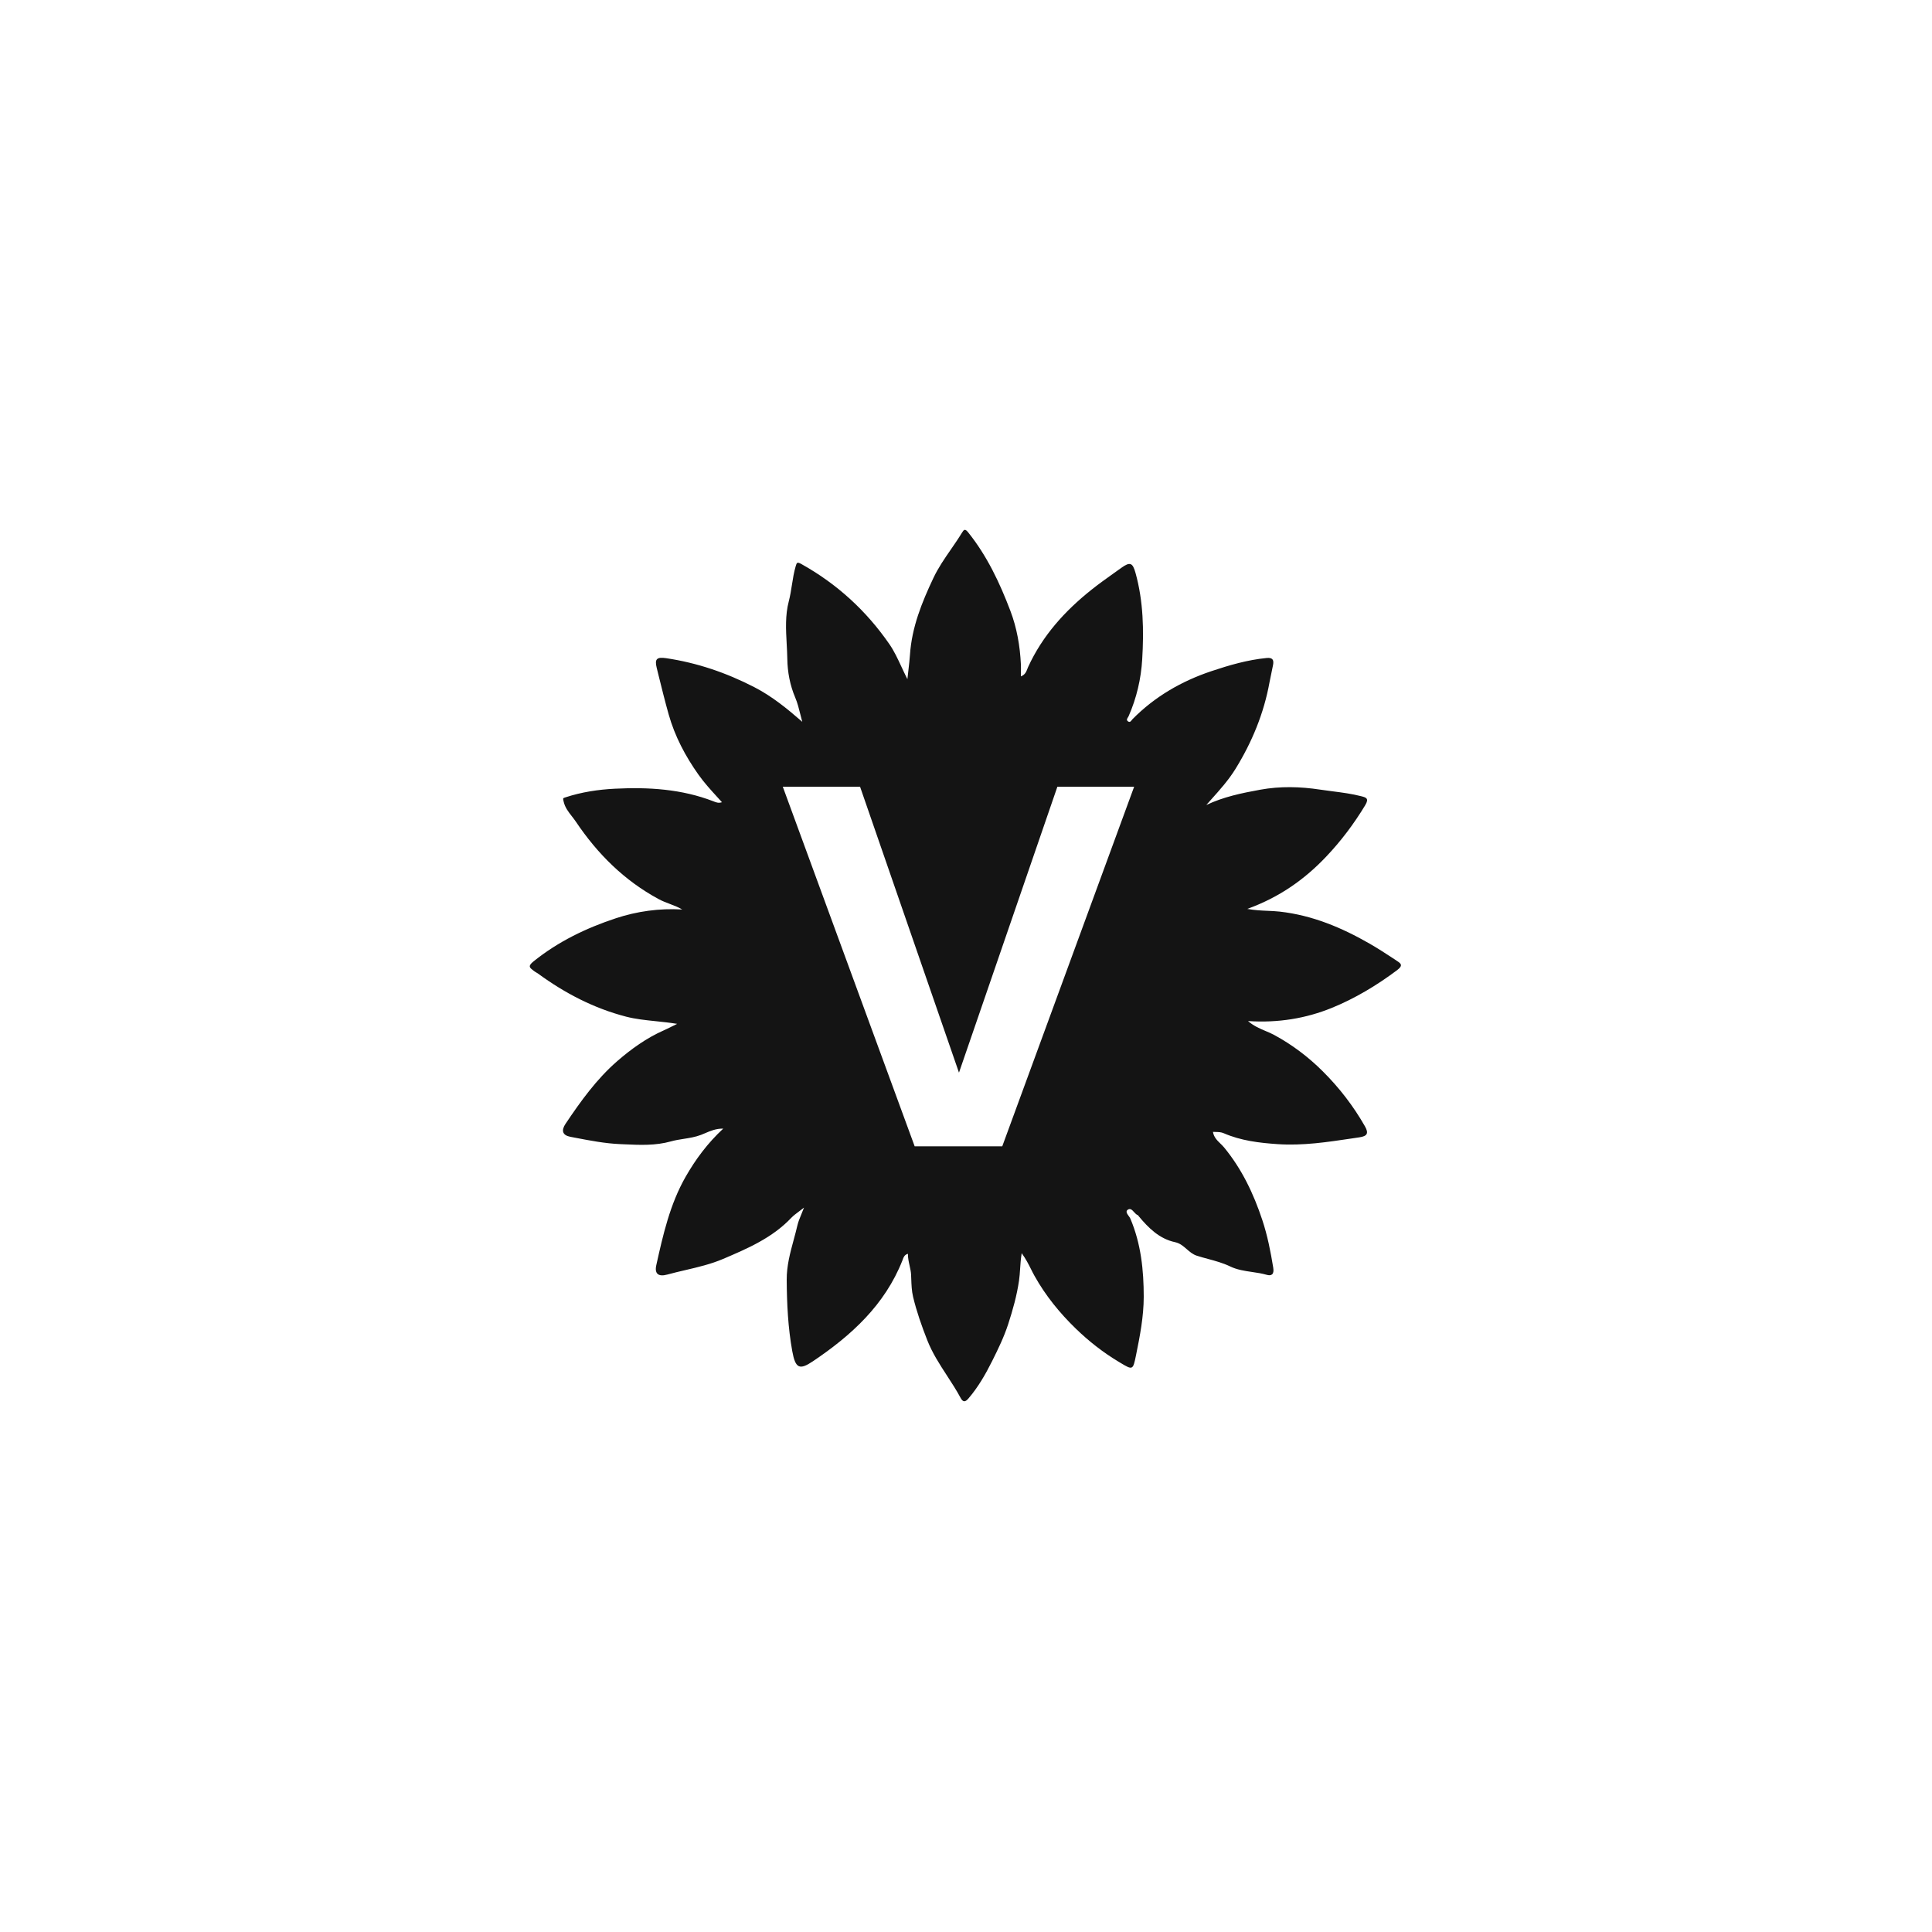 <svg width="150" height="150" viewBox="0 0 150 150" fill="none" xmlns="http://www.w3.org/2000/svg">
<path fill-rule="evenodd" clip-rule="evenodd" d="M108.26 74.471C108.31 74.504 108.36 74.537 108.409 74.569V74.573C108.423 74.582 108.436 74.591 108.449 74.599C108.756 74.8 108.978 74.945 108.457 75.333C106.883 76.509 105.197 77.521 103.405 78.251C101.405 79.064 99.254 79.431 96.896 79.275C97.344 79.663 97.815 79.86 98.262 80.048C98.486 80.142 98.704 80.234 98.911 80.345C100.313 81.105 101.561 82.044 102.687 83.164C103.975 84.444 105.075 85.869 105.973 87.445C106.284 87.991 106.151 88.212 105.545 88.301C105.342 88.331 105.138 88.362 104.935 88.392C103.036 88.676 101.136 88.961 99.204 88.831C97.772 88.735 96.348 88.564 95.015 87.985C94.805 87.894 94.603 87.89 94.381 87.885C94.314 87.883 94.245 87.881 94.174 87.877C94.235 88.286 94.499 88.542 94.755 88.791C94.854 88.887 94.952 88.982 95.036 89.084C96.418 90.763 97.327 92.675 98.005 94.72C98.407 95.931 98.65 97.171 98.855 98.428C98.942 98.961 98.699 99.079 98.347 98.976C97.973 98.868 97.59 98.812 97.206 98.756C96.627 98.671 96.047 98.587 95.499 98.321C94.955 98.059 94.367 97.899 93.779 97.74C93.495 97.663 93.211 97.586 92.932 97.497C92.61 97.395 92.373 97.188 92.136 96.982C91.873 96.752 91.61 96.523 91.234 96.443C90.013 96.183 89.162 95.337 88.395 94.408C88.389 94.401 88.384 94.391 88.38 94.382C88.373 94.368 88.367 94.355 88.358 94.352C88.237 94.314 88.138 94.206 88.044 94.102C87.902 93.945 87.769 93.798 87.578 93.911C87.362 94.037 87.508 94.239 87.637 94.417C87.686 94.484 87.732 94.549 87.756 94.604C88.587 96.555 88.8 98.616 88.799 100.689C88.797 102.211 88.505 103.725 88.2 105.22C87.962 106.393 87.948 106.385 86.965 105.795C86.931 105.774 86.896 105.754 86.86 105.732C85.641 105.001 84.532 104.131 83.524 103.153C82.275 101.941 81.176 100.595 80.316 99.053C80.225 98.891 80.141 98.723 80.054 98.549C79.861 98.165 79.653 97.75 79.324 97.295C79.252 97.744 79.225 98.148 79.2 98.529C79.179 98.842 79.159 99.139 79.116 99.431C78.945 100.595 78.639 101.685 78.276 102.803C77.948 103.813 77.495 104.741 77.032 105.668C76.519 106.695 75.943 107.701 75.184 108.584C74.935 108.876 74.76 108.868 74.579 108.529C74.261 107.936 73.895 107.373 73.528 106.809C72.956 105.93 72.383 105.049 71.991 104.048C71.556 102.941 71.167 101.836 70.892 100.688C70.783 100.231 70.766 99.758 70.749 99.284C70.745 99.178 70.741 99.072 70.736 98.967C70.726 98.738 70.674 98.506 70.621 98.267C70.555 97.972 70.486 97.667 70.491 97.344C70.22 97.417 70.149 97.619 70.09 97.787C70.08 97.815 70.07 97.843 70.06 97.869C68.695 101.319 66.092 103.687 63.12 105.685C62.083 106.383 61.758 106.265 61.512 104.908C61.181 103.08 61.092 101.231 61.08 99.368C61.073 98.279 61.348 97.268 61.622 96.257C61.724 95.882 61.826 95.507 61.913 95.128C61.976 94.859 62.083 94.6 62.212 94.287C62.277 94.127 62.349 93.954 62.423 93.759C62.272 93.879 62.136 93.98 62.013 94.072C61.779 94.247 61.59 94.388 61.431 94.556C59.96 96.109 58.052 96.929 56.14 97.744C55.195 98.146 54.202 98.379 53.208 98.611C52.74 98.72 52.271 98.83 51.808 98.957C51.115 99.148 50.808 98.891 50.953 98.235C51.479 95.864 52.016 93.489 53.236 91.357C54.004 90.015 54.924 88.768 56.152 87.625C55.592 87.617 55.16 87.802 54.757 87.975C54.644 88.024 54.533 88.071 54.423 88.113C53.983 88.28 53.529 88.352 53.08 88.422C52.748 88.474 52.419 88.525 52.1 88.615C50.892 88.955 49.688 88.899 48.491 88.844C48.369 88.839 48.247 88.833 48.126 88.828C46.977 88.778 45.832 88.558 44.695 88.34C44.558 88.314 44.42 88.287 44.283 88.261C43.667 88.144 43.557 87.773 43.91 87.249C45.084 85.5 46.315 83.785 47.912 82.395C49.011 81.44 50.197 80.587 51.545 79.993C51.73 79.911 51.912 79.821 52.138 79.708C52.266 79.644 52.408 79.573 52.574 79.492C51.992 79.397 51.437 79.34 50.902 79.284C50.103 79.201 49.346 79.123 48.608 78.932C46.111 78.285 43.864 77.115 41.788 75.6C41.739 75.564 41.687 75.533 41.635 75.502C41.569 75.464 41.504 75.426 41.447 75.379C41.418 75.355 41.39 75.333 41.363 75.312C41.126 75.129 40.97 75.008 41.415 74.649C43.335 73.1 45.517 72.053 47.818 71.293C49.458 70.751 51.197 70.509 52.969 70.613C52.656 70.427 52.322 70.3 51.988 70.174C51.698 70.064 51.409 69.954 51.135 69.805C48.463 68.36 46.387 66.292 44.708 63.792C44.612 63.65 44.507 63.514 44.401 63.379C44.13 63.033 43.86 62.687 43.756 62.216C43.727 62.081 43.712 62.021 43.735 61.984C43.757 61.95 43.812 61.936 43.917 61.901C45.164 61.493 46.446 61.3 47.747 61.235C50.351 61.104 52.924 61.259 55.389 62.213C55.406 62.22 55.423 62.226 55.439 62.233C55.619 62.303 55.792 62.371 56.052 62.283C55.934 62.152 55.816 62.022 55.698 61.893C55.181 61.327 54.674 60.771 54.236 60.155C53.209 58.708 52.394 57.164 51.912 55.457C51.62 54.416 51.361 53.366 51.101 52.316C51.063 52.16 51.024 52.003 50.986 51.847C50.815 51.161 50.995 50.995 51.716 51.101C54.127 51.459 56.392 52.233 58.56 53.349C59.935 54.057 61.103 55.009 62.288 56.041C62.233 55.847 62.184 55.65 62.136 55.453C62.026 55.012 61.917 54.572 61.742 54.16C61.331 53.197 61.143 52.167 61.127 51.171C61.121 50.78 61.099 50.386 61.078 49.992C61.017 48.882 60.956 47.767 61.242 46.683C61.352 46.261 61.419 45.832 61.486 45.404C61.562 44.917 61.638 44.431 61.779 43.957C61.861 43.679 61.888 43.608 62.221 43.793C64.99 45.336 67.263 47.423 69.055 50.016C69.417 50.541 69.691 51.129 69.989 51.769C70.132 52.077 70.282 52.398 70.45 52.731C70.476 52.484 70.503 52.256 70.528 52.042C70.579 51.603 70.623 51.219 70.65 50.835C70.792 48.703 71.566 46.784 72.469 44.875C72.845 44.079 73.336 43.369 73.825 42.661C74.117 42.238 74.409 41.816 74.676 41.376C74.843 41.103 74.92 41.023 75.183 41.351C76.644 43.177 77.623 45.261 78.444 47.421C78.947 48.743 79.191 50.139 79.26 51.557C79.27 51.755 79.268 51.954 79.265 52.175C79.264 52.282 79.263 52.395 79.263 52.515C79.592 52.384 79.682 52.147 79.763 51.934C79.781 51.885 79.799 51.837 79.82 51.792C80.936 49.355 82.667 47.439 84.746 45.784C85.308 45.335 85.892 44.92 86.475 44.504C86.669 44.366 86.864 44.228 87.058 44.088C87.746 43.592 87.942 43.696 88.162 44.484C88.775 46.687 88.814 48.943 88.681 51.189C88.592 52.701 88.244 54.2 87.623 55.611C87.612 55.636 87.594 55.663 87.575 55.692C87.507 55.797 87.425 55.923 87.606 56.023C87.731 56.092 87.804 55.995 87.868 55.91C87.887 55.885 87.906 55.86 87.924 55.841C89.651 54.085 91.734 52.887 94.041 52.112C95.435 51.645 96.858 51.231 98.339 51.087C98.803 51.041 98.913 51.231 98.84 51.625C98.801 51.838 98.755 52.049 98.71 52.26C98.66 52.491 98.61 52.722 98.568 52.955C98.131 55.381 97.207 57.619 95.916 59.708C95.386 60.566 94.717 61.313 94.038 62.071C93.911 62.214 93.783 62.356 93.656 62.5C94.995 61.863 96.421 61.572 97.848 61.312C99.395 61.031 100.945 61.069 102.505 61.307C102.825 61.355 103.145 61.397 103.466 61.438C104.208 61.533 104.949 61.629 105.676 61.816L105.687 61.819C106.064 61.916 106.318 61.981 105.989 62.525C105.117 63.968 104.113 65.3 102.957 66.517C101.272 68.293 99.314 69.672 96.84 70.567C97.412 70.672 97.931 70.695 98.427 70.716C98.744 70.73 99.05 70.743 99.355 70.777C101.888 71.061 104.16 72.015 106.335 73.263C106.991 73.64 107.626 74.056 108.26 74.471ZM77.815 89L88.055 61.08H82.095L74.455 83.28L66.775 61.08H60.775L71.015 89H77.815Z" fill="#141414"/>
</svg>
